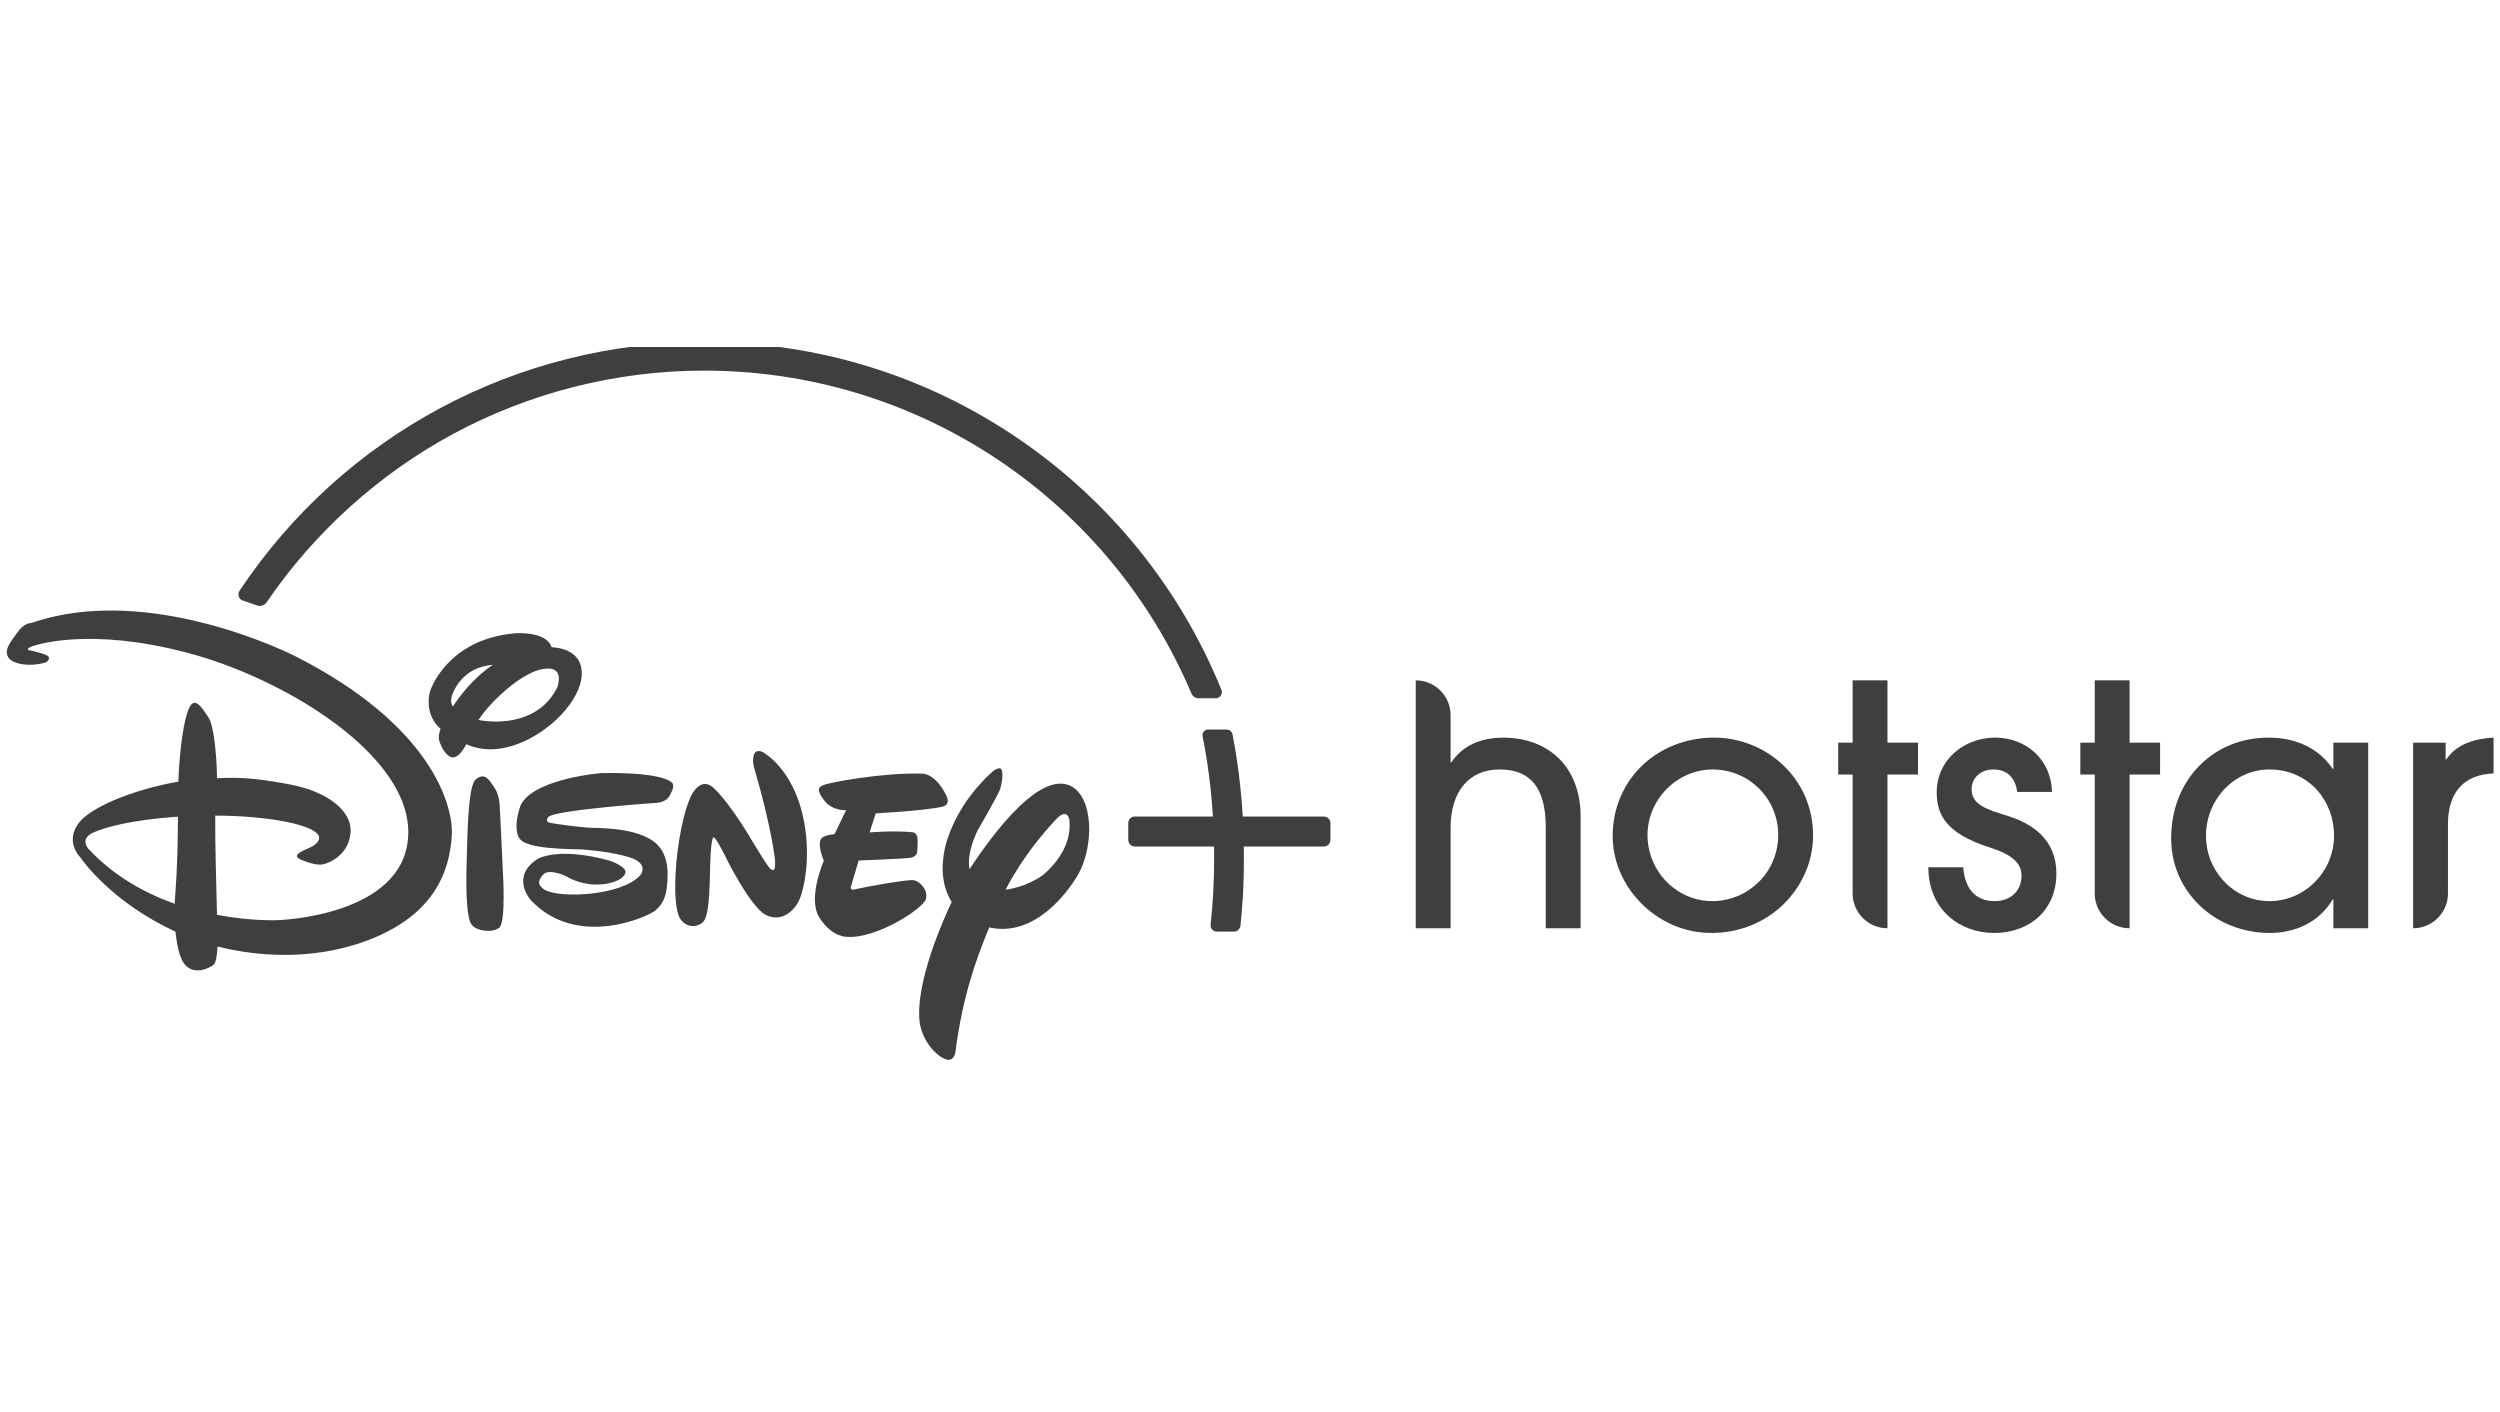 <svg width="85" height="48" viewBox="0 0 85 48" fill="none" xmlns="http://www.w3.org/2000/svg">
<g clip-path="url(#clip0_1_17027)">
<g clip-path="url(#clip1_1_17027)">
<path d="M77.124 25.079C78.046 25.079 78.821 25.421 79.311 26.139H79.334V25.25H80.519V31.561H79.334V30.581H79.311C78.867 31.333 78.069 31.721 77.169 31.721C75.323 31.721 73.819 30.331 73.819 28.508C73.819 26.492 75.266 25.079 77.124 25.079ZM58.283 25.079C60.026 25.079 61.667 26.447 61.645 28.451C61.621 30.17 60.153 31.782 58.073 31.718C56.309 31.665 54.81 30.149 54.831 28.385C54.853 26.482 56.361 25.079 58.283 25.079ZM67.832 25.079C68.88 25.079 69.735 25.809 69.769 26.925H68.584C68.527 26.47 68.265 26.162 67.775 26.162C67.319 26.162 67.034 26.47 67.034 26.834C67.034 27.369 67.582 27.529 68.208 27.723C69.097 27.996 69.917 28.531 69.917 29.704C69.917 30.923 69.028 31.721 67.798 31.721C66.659 31.721 65.564 30.946 65.564 29.488H66.75C66.807 30.251 67.194 30.638 67.821 30.638C68.368 30.638 68.732 30.285 68.732 29.773C68.732 29.34 68.402 29.055 67.661 28.816C66.111 28.326 65.849 27.654 65.849 26.936C65.849 25.82 66.795 25.079 67.832 25.079ZM48.135 23.132C48.789 23.132 49.32 23.662 49.32 24.317V25.923H49.343C49.719 25.364 50.323 25.08 51.109 25.08C52.613 25.08 53.741 26.036 53.741 27.768V31.561H52.556V28.133C52.556 26.777 52.032 26.162 50.984 26.162C49.946 26.162 49.32 26.913 49.32 28.144V31.561H48.135V23.132ZM64.174 23.132V25.25H65.212V26.333H64.174V31.561C63.52 31.561 62.989 31.031 62.989 30.376V26.333H62.499V25.25H62.989V23.132H64.174ZM72.406 23.132V25.25H73.443V26.333H72.406V31.561C71.752 31.561 71.221 31.031 71.221 30.376V26.333H70.731V25.25H71.221V23.132H72.406ZM84.781 25.08V26.298C83.755 26.333 83.231 26.959 83.231 28.019V30.376C83.231 31.031 82.701 31.561 82.046 31.561V25.25H83.152V25.82H83.174C83.459 25.399 83.949 25.125 84.781 25.08ZM58.226 26.162C56.867 26.162 55.718 27.48 56.084 28.948C56.334 29.944 57.242 30.666 58.268 30.638C59.48 30.604 60.459 29.636 60.459 28.383C60.459 27.152 59.468 26.162 58.226 26.162ZM77.158 26.162C75.906 26.162 74.897 27.291 75.013 28.626C75.109 29.726 76.008 30.616 77.112 30.638C78.365 30.663 79.357 29.628 79.357 28.417C79.357 27.187 78.468 26.162 77.158 26.162Z" fill="#0F0F0F" fill-opacity="0.8"/>
<path d="M32.037 27.428C31.414 27.571 29.775 27.653 29.775 27.653L29.567 28.302C29.567 28.302 30.385 28.233 30.982 28.293C30.982 28.293 31.176 28.271 31.198 28.514C31.207 28.739 31.181 28.981 31.181 28.981C31.181 28.981 31.168 29.128 30.96 29.162C30.735 29.201 29.195 29.257 29.195 29.257L28.945 30.101C28.945 30.101 28.854 30.295 29.061 30.239C29.256 30.187 30.869 29.884 31.081 29.928C31.306 29.984 31.557 30.282 31.483 30.559C31.397 30.896 29.788 31.925 28.806 31.852C28.806 31.852 28.291 31.887 27.854 31.19C27.448 30.529 28.01 29.27 28.01 29.27C28.01 29.27 27.755 28.682 27.941 28.488C27.941 28.488 28.053 28.388 28.373 28.362L28.767 27.545C28.767 27.545 28.317 27.575 28.049 27.247C27.798 26.931 27.781 26.788 27.971 26.702C28.174 26.602 30.047 26.261 31.336 26.304C31.336 26.304 31.786 26.261 32.171 27.039C32.167 27.039 32.357 27.355 32.037 27.428ZM27.188 30.568C27.024 30.957 26.587 31.372 26.047 31.113C25.51 30.853 24.658 29.11 24.658 29.11C24.658 29.11 24.334 28.462 24.273 28.475C24.273 28.475 24.204 28.349 24.161 29.059C24.117 29.768 24.169 31.147 23.888 31.363C23.62 31.579 23.296 31.493 23.127 31.238C22.976 30.987 22.911 30.39 22.993 29.344C23.092 28.297 23.334 27.182 23.646 26.832C23.957 26.486 24.208 26.737 24.303 26.827C24.303 26.827 24.719 27.204 25.406 28.311L25.527 28.514C25.527 28.514 26.15 29.56 26.215 29.556C26.215 29.556 26.267 29.603 26.31 29.569C26.375 29.552 26.349 29.214 26.349 29.214C26.349 29.214 26.22 28.077 25.653 26.148C25.653 26.148 25.566 25.906 25.627 25.681C25.683 25.452 25.912 25.56 25.912 25.56C25.912 25.56 26.795 26.001 27.219 27.437C27.638 28.886 27.353 30.178 27.188 30.568ZM22.854 26.879C22.781 27.026 22.738 27.238 22.366 27.294C22.366 27.294 18.806 27.537 18.637 27.787C18.637 27.787 18.512 27.934 18.706 27.978C18.901 28.016 19.706 28.125 20.095 28.146C20.51 28.151 21.911 28.163 22.413 28.79C22.413 28.79 22.712 29.089 22.699 29.763C22.686 30.455 22.565 30.697 22.296 30.948C22.015 31.182 19.602 32.263 18.045 30.602C18.045 30.602 17.327 29.802 18.291 29.197C18.291 29.197 18.988 28.777 20.757 29.27C20.757 29.27 21.293 29.465 21.267 29.66C21.237 29.867 20.826 30.088 20.229 30.075C19.649 30.057 19.225 29.781 19.308 29.824C19.386 29.854 18.685 29.487 18.468 29.737C18.252 29.967 18.304 30.109 18.516 30.252C19.057 30.559 21.146 30.451 21.769 29.759C21.769 29.759 22.015 29.478 21.639 29.249C21.263 29.033 20.186 28.903 19.766 28.881C19.364 28.86 17.867 28.886 17.651 28.488C17.651 28.488 17.435 28.22 17.673 27.459C17.924 26.663 19.667 26.356 20.419 26.287C20.419 26.287 22.491 26.213 22.872 26.637C22.867 26.637 22.919 26.737 22.854 26.879ZM16.972 31.545C16.721 31.731 16.189 31.649 16.038 31.441C15.886 31.255 15.834 30.516 15.865 29.357C15.895 28.185 15.921 26.732 16.172 26.503C16.44 26.27 16.604 26.473 16.708 26.633C16.821 26.788 16.955 26.961 16.985 27.329C17.011 27.697 17.097 29.625 17.097 29.625C17.097 29.625 17.21 31.363 16.972 31.545ZM17.513 25.327C16.782 25.569 16.28 25.487 15.856 25.305C15.67 25.63 15.562 25.729 15.419 25.751C15.212 25.772 15.026 25.439 14.991 25.331C14.956 25.249 14.857 25.111 14.978 24.782C14.563 24.41 14.533 23.909 14.602 23.571C14.705 23.182 15.406 21.703 17.538 21.53C17.538 21.53 18.581 21.453 18.758 22.01H18.789C18.789 22.01 19.801 22.015 19.779 22.914C19.766 23.818 18.654 24.942 17.513 25.327ZM15.523 23.325C15.307 23.671 15.298 23.878 15.398 24.021C15.644 23.645 16.094 23.052 16.756 22.603C16.245 22.646 15.817 22.866 15.523 23.325ZM18.468 22.745C17.798 22.845 16.76 23.744 16.267 24.479C17.024 24.618 18.36 24.566 18.953 23.359C18.949 23.359 19.234 22.611 18.468 22.745ZM36.669 29.712C36.267 30.412 35.138 31.873 33.633 31.532C33.136 32.738 32.72 33.953 32.483 35.778C32.483 35.778 32.431 36.133 32.136 36.007C31.847 35.904 31.362 35.419 31.267 34.749C31.163 33.867 31.557 32.375 32.357 30.667C32.123 30.287 31.963 29.742 32.102 28.968C32.102 28.968 32.305 27.532 33.745 26.235C33.745 26.235 33.919 26.084 34.018 26.131C34.13 26.179 34.078 26.646 33.988 26.87C33.897 27.095 33.252 28.211 33.252 28.211C33.252 28.211 32.85 28.963 32.963 29.556C33.72 28.393 35.441 26.045 36.509 26.784C36.868 27.039 37.033 27.597 37.033 28.198C37.029 28.73 36.903 29.292 36.669 29.712ZM36.358 27.869C36.358 27.869 36.297 27.407 35.848 27.917C35.458 28.345 34.758 29.154 34.191 30.248C34.784 30.183 35.355 29.858 35.528 29.694C35.809 29.443 36.462 28.769 36.358 27.869ZM15.359 28.457C15.277 29.504 14.874 31.264 12.024 32.133C10.142 32.699 8.365 32.427 7.396 32.181C7.374 32.565 7.331 32.73 7.27 32.794C7.188 32.877 6.574 33.231 6.237 32.73C6.085 32.492 6.007 32.059 5.964 31.675C3.784 30.671 2.781 29.227 2.742 29.162C2.694 29.115 2.197 28.596 2.694 27.96C3.161 27.385 4.688 26.81 6.063 26.577C6.111 25.4 6.249 24.514 6.414 24.107C6.613 23.636 6.864 24.06 7.08 24.38C7.262 24.618 7.37 25.642 7.378 26.46C8.278 26.416 8.81 26.481 9.814 26.663C11.12 26.901 11.993 27.567 11.916 28.323C11.86 29.067 11.176 29.374 10.916 29.396C10.644 29.417 10.22 29.223 10.22 29.223C9.93 29.084 10.198 28.963 10.549 28.812C10.93 28.626 10.843 28.436 10.843 28.436C10.7 28.021 9.005 27.731 7.318 27.731C7.309 28.661 7.357 30.204 7.378 31.104C8.559 31.329 9.442 31.285 9.442 31.285C9.442 31.285 13.75 31.164 13.879 28.414C14.013 25.66 9.584 23.018 6.31 22.179C3.04 21.323 1.189 21.919 1.029 22.002C0.856 22.088 1.016 22.114 1.016 22.114C1.016 22.114 1.193 22.14 1.5 22.244C1.825 22.348 1.574 22.516 1.574 22.516C1.016 22.694 0.389 22.581 0.268 22.326C0.146 22.071 0.35 21.842 0.583 21.513C0.817 21.167 1.072 21.18 1.072 21.18C5.116 19.779 10.043 22.313 10.043 22.313C14.658 24.652 15.445 27.394 15.359 28.457ZM3.153 28.315C2.694 28.54 3.01 28.864 3.01 28.864C3.871 29.789 4.93 30.369 5.938 30.728C6.055 29.132 6.038 28.57 6.051 27.766C4.476 27.874 3.568 28.125 3.153 28.315Z" fill="#0F0F0F" fill-opacity="0.8"/>
<path d="M45.234 27.986V28.557C45.234 28.682 45.135 28.782 45.009 28.782H42.289C42.289 28.924 42.293 29.05 42.293 29.167C42.293 30.01 42.258 30.697 42.176 31.471C42.163 31.588 42.068 31.675 41.956 31.675H41.367C41.307 31.675 41.251 31.649 41.212 31.605C41.173 31.562 41.151 31.502 41.16 31.441C41.242 30.672 41.281 29.993 41.281 29.167C41.281 29.046 41.281 28.92 41.277 28.782H38.586C38.461 28.782 38.361 28.682 38.361 28.557V27.986C38.361 27.861 38.461 27.761 38.586 27.761H41.238C41.181 26.832 41.069 25.937 40.887 25.029C40.879 24.972 40.892 24.916 40.926 24.873C40.961 24.83 41.013 24.804 41.069 24.804H41.705C41.804 24.804 41.886 24.873 41.908 24.972C42.085 25.911 42.198 26.823 42.254 27.761H45.009C45.13 27.761 45.234 27.865 45.234 27.986Z" fill="#0F0F0F" fill-opacity="0.8"/>
<path d="M41.531 23.459C40.125 20.004 37.751 17.059 34.663 14.941C31.501 12.774 27.794 11.628 23.944 11.628C17.578 11.628 11.669 14.789 8.144 20.086C8.105 20.142 8.096 20.216 8.118 20.281C8.14 20.35 8.192 20.398 8.256 20.419L8.749 20.588C8.78 20.596 8.81 20.601 8.836 20.601C8.927 20.601 9.013 20.553 9.065 20.48C10.683 18.102 12.872 16.125 15.398 14.759C18.006 13.349 20.96 12.601 23.94 12.601C27.543 12.601 31.016 13.665 33.992 15.671C36.894 17.63 39.148 20.367 40.51 23.58C40.549 23.675 40.644 23.74 40.748 23.74H41.337C41.406 23.74 41.471 23.706 41.505 23.649C41.548 23.593 41.557 23.524 41.531 23.459ZM8.836 20.454H8.845C8.845 20.454 8.84 20.454 8.836 20.454ZM40.627 23.662C40.64 23.671 40.653 23.68 40.666 23.684C40.653 23.675 40.64 23.671 40.627 23.662Z" fill="#0F0F0F" fill-opacity="0.8"/>
</g>
</g>
<defs>
<clipPath id="clip0_1_17027">
<rect width="85" height="48" fill="white"/>
</clipPath>
<clipPath id="clip1_1_17027">
<rect width="85" height="24.406" fill="white" transform="translate(0 11.797)"/>
</clipPath>
</defs>
</svg>
